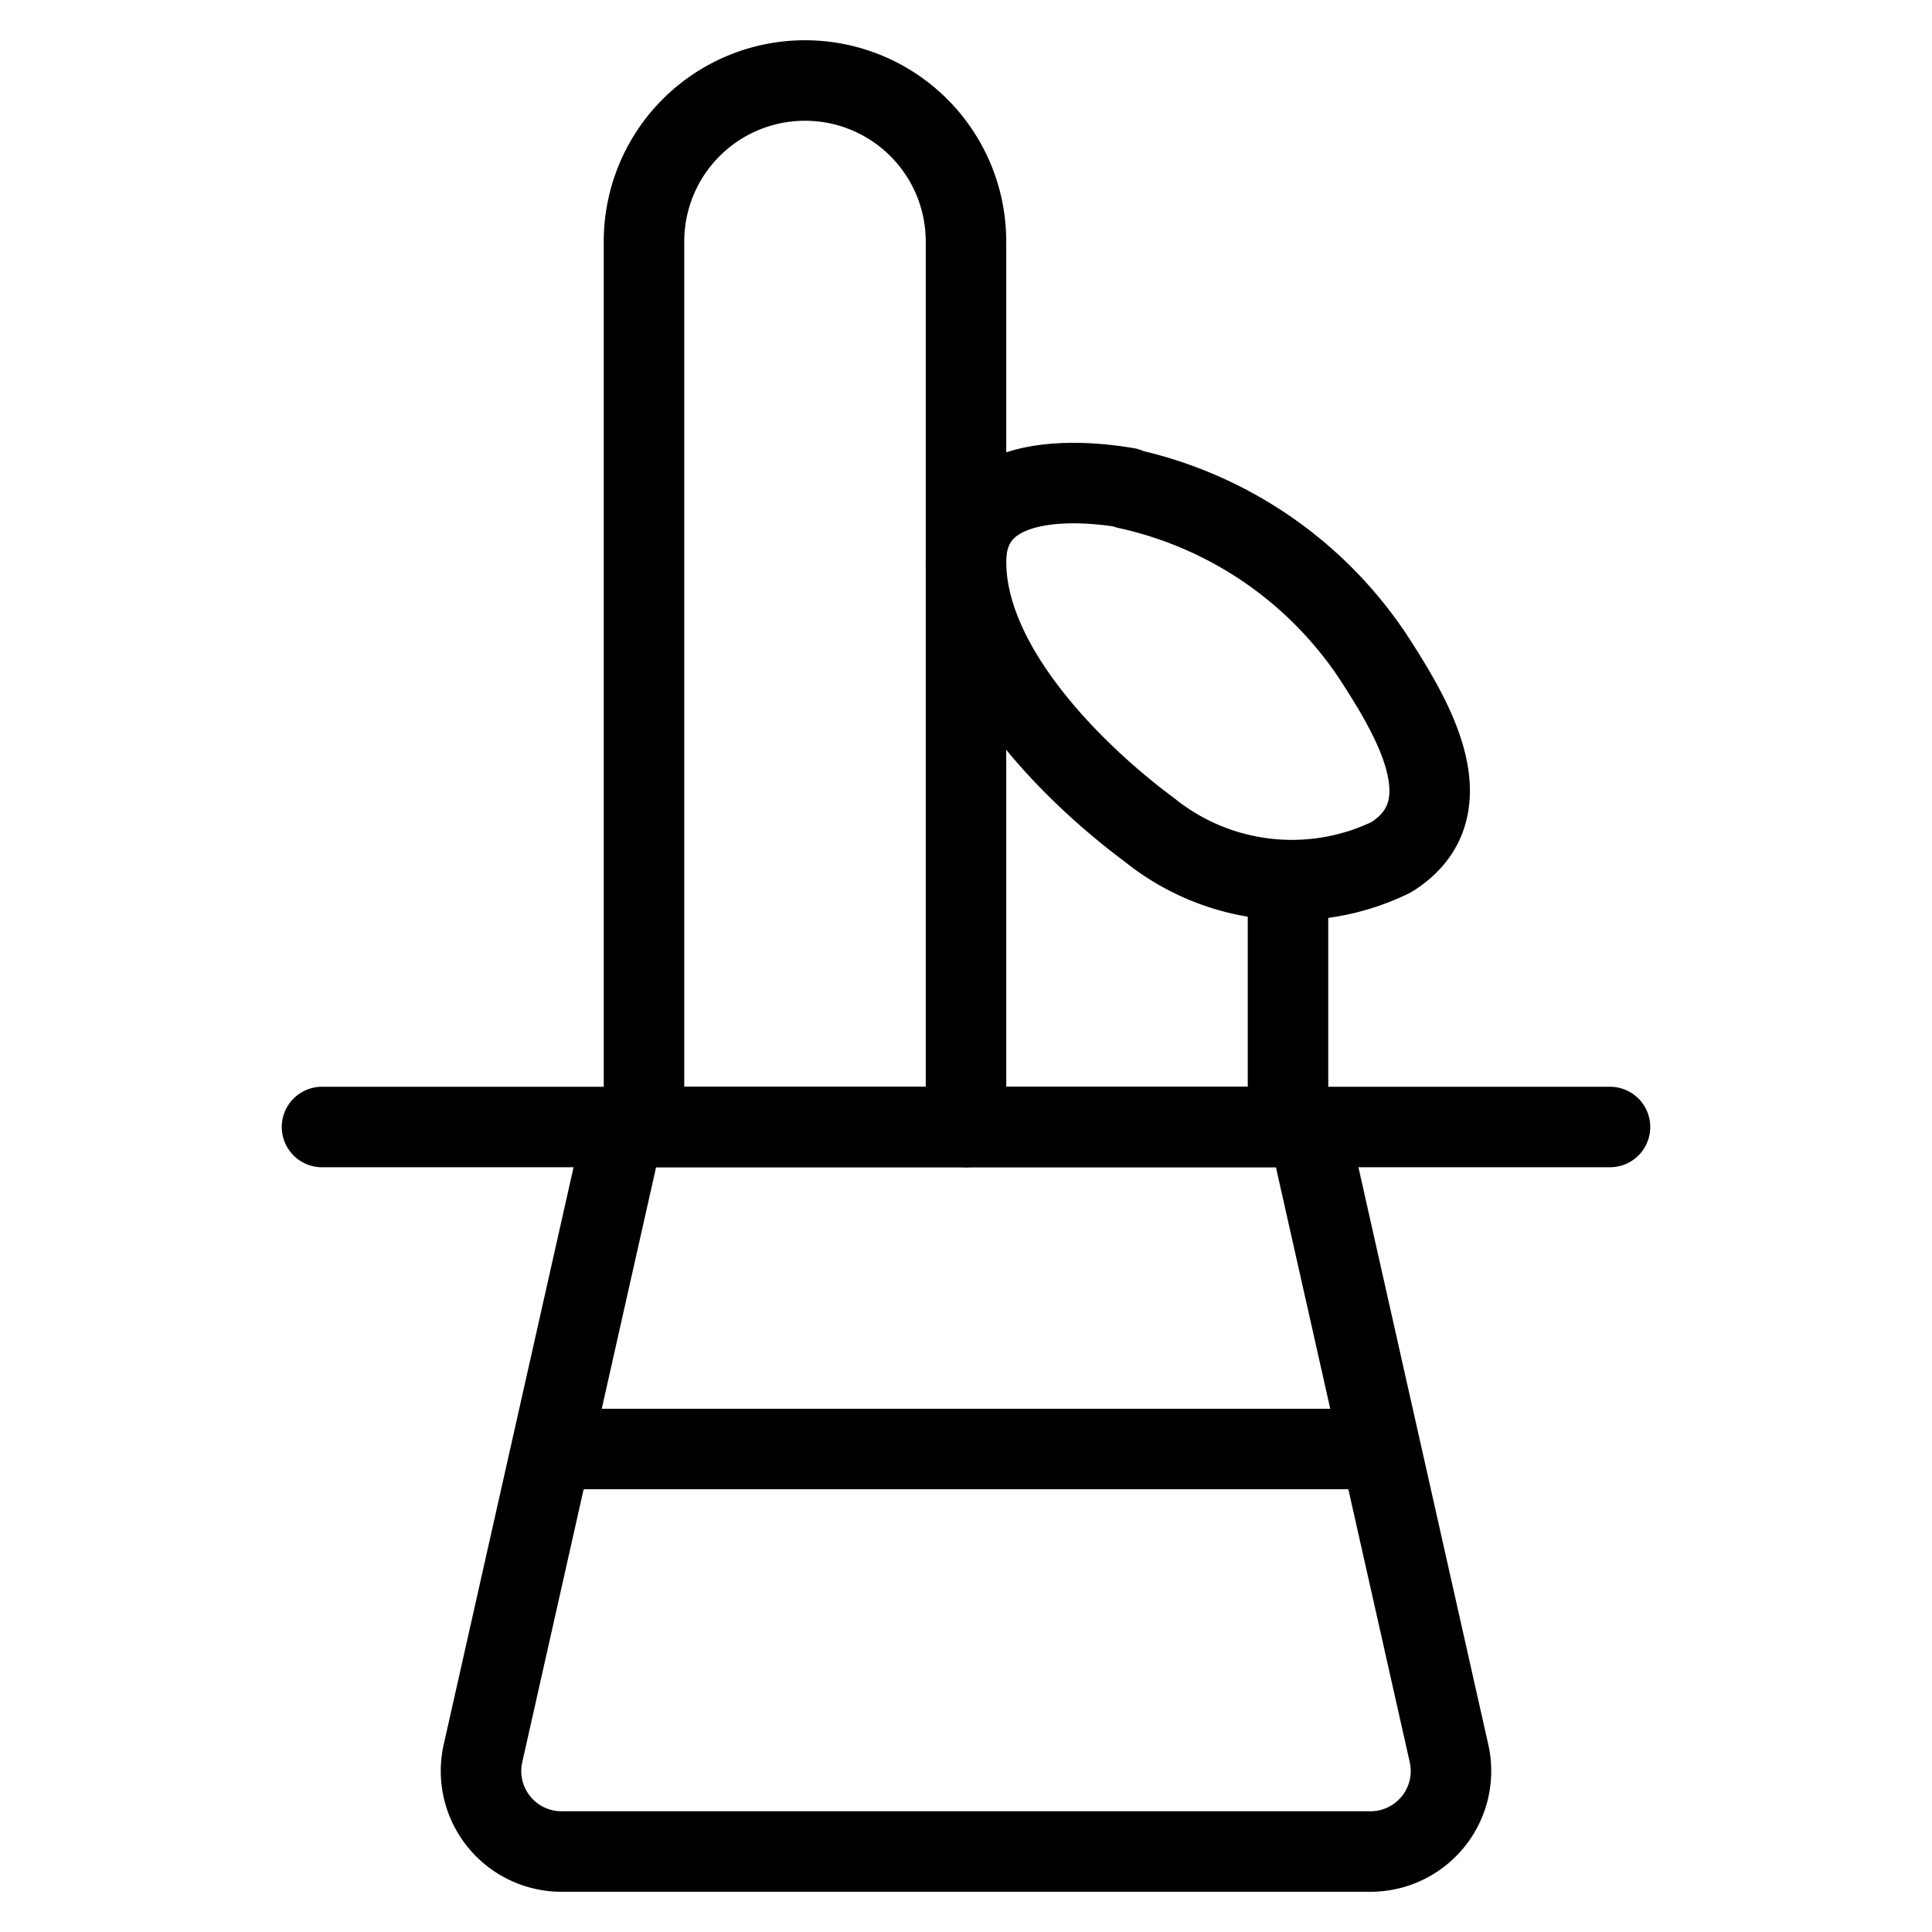 <svg xmlns="http://www.w3.org/2000/svg" viewBox="0 0 24 24">
  
<g transform="matrix(1,0,0,1,0,0)"><g>
    <path d="M18,21.78A1,1,0,0,1,17,23H7a1,1,0,0,1-1-1.22L7.75,14h8.5Z" style="fill: none;stroke: #000000;stroke-linecap: round;stroke-linejoin: round"></path>
    <line x1="4" y1="14" x2="20" y2="14" style="fill: none;stroke: #000000;stroke-linecap: round;stroke-linejoin: round"></line>
    <line x1="6.86" y1="18" x2="17.14" y2="18" style="fill: none;stroke: #000000;stroke-linecap: round;stroke-linejoin: round"></line>
    <path d="M12,14V3A2,2,0,0,0,8,3V14" style="fill: none;stroke: #000000;stroke-linecap: round;stroke-linejoin: round"></path>
    <line x1="16" y1="14" x2="16" y2="10.95" style="fill: none;stroke: #000000;stroke-linecap: round;stroke-linejoin: round"></line>
    <path d="M14,6.06c-.77-.13-2-.13-2,.92,0,1.29,1.31,2.61,2.28,3.33a2.82,2.82,0,0,0,3,.34c.95-.59.27-1.72-.17-2.41A4.93,4.93,0,0,0,14,6.07Z" style="fill: none;stroke: #000000;stroke-linecap: round;stroke-linejoin: round"></path>
  </g></g></svg>